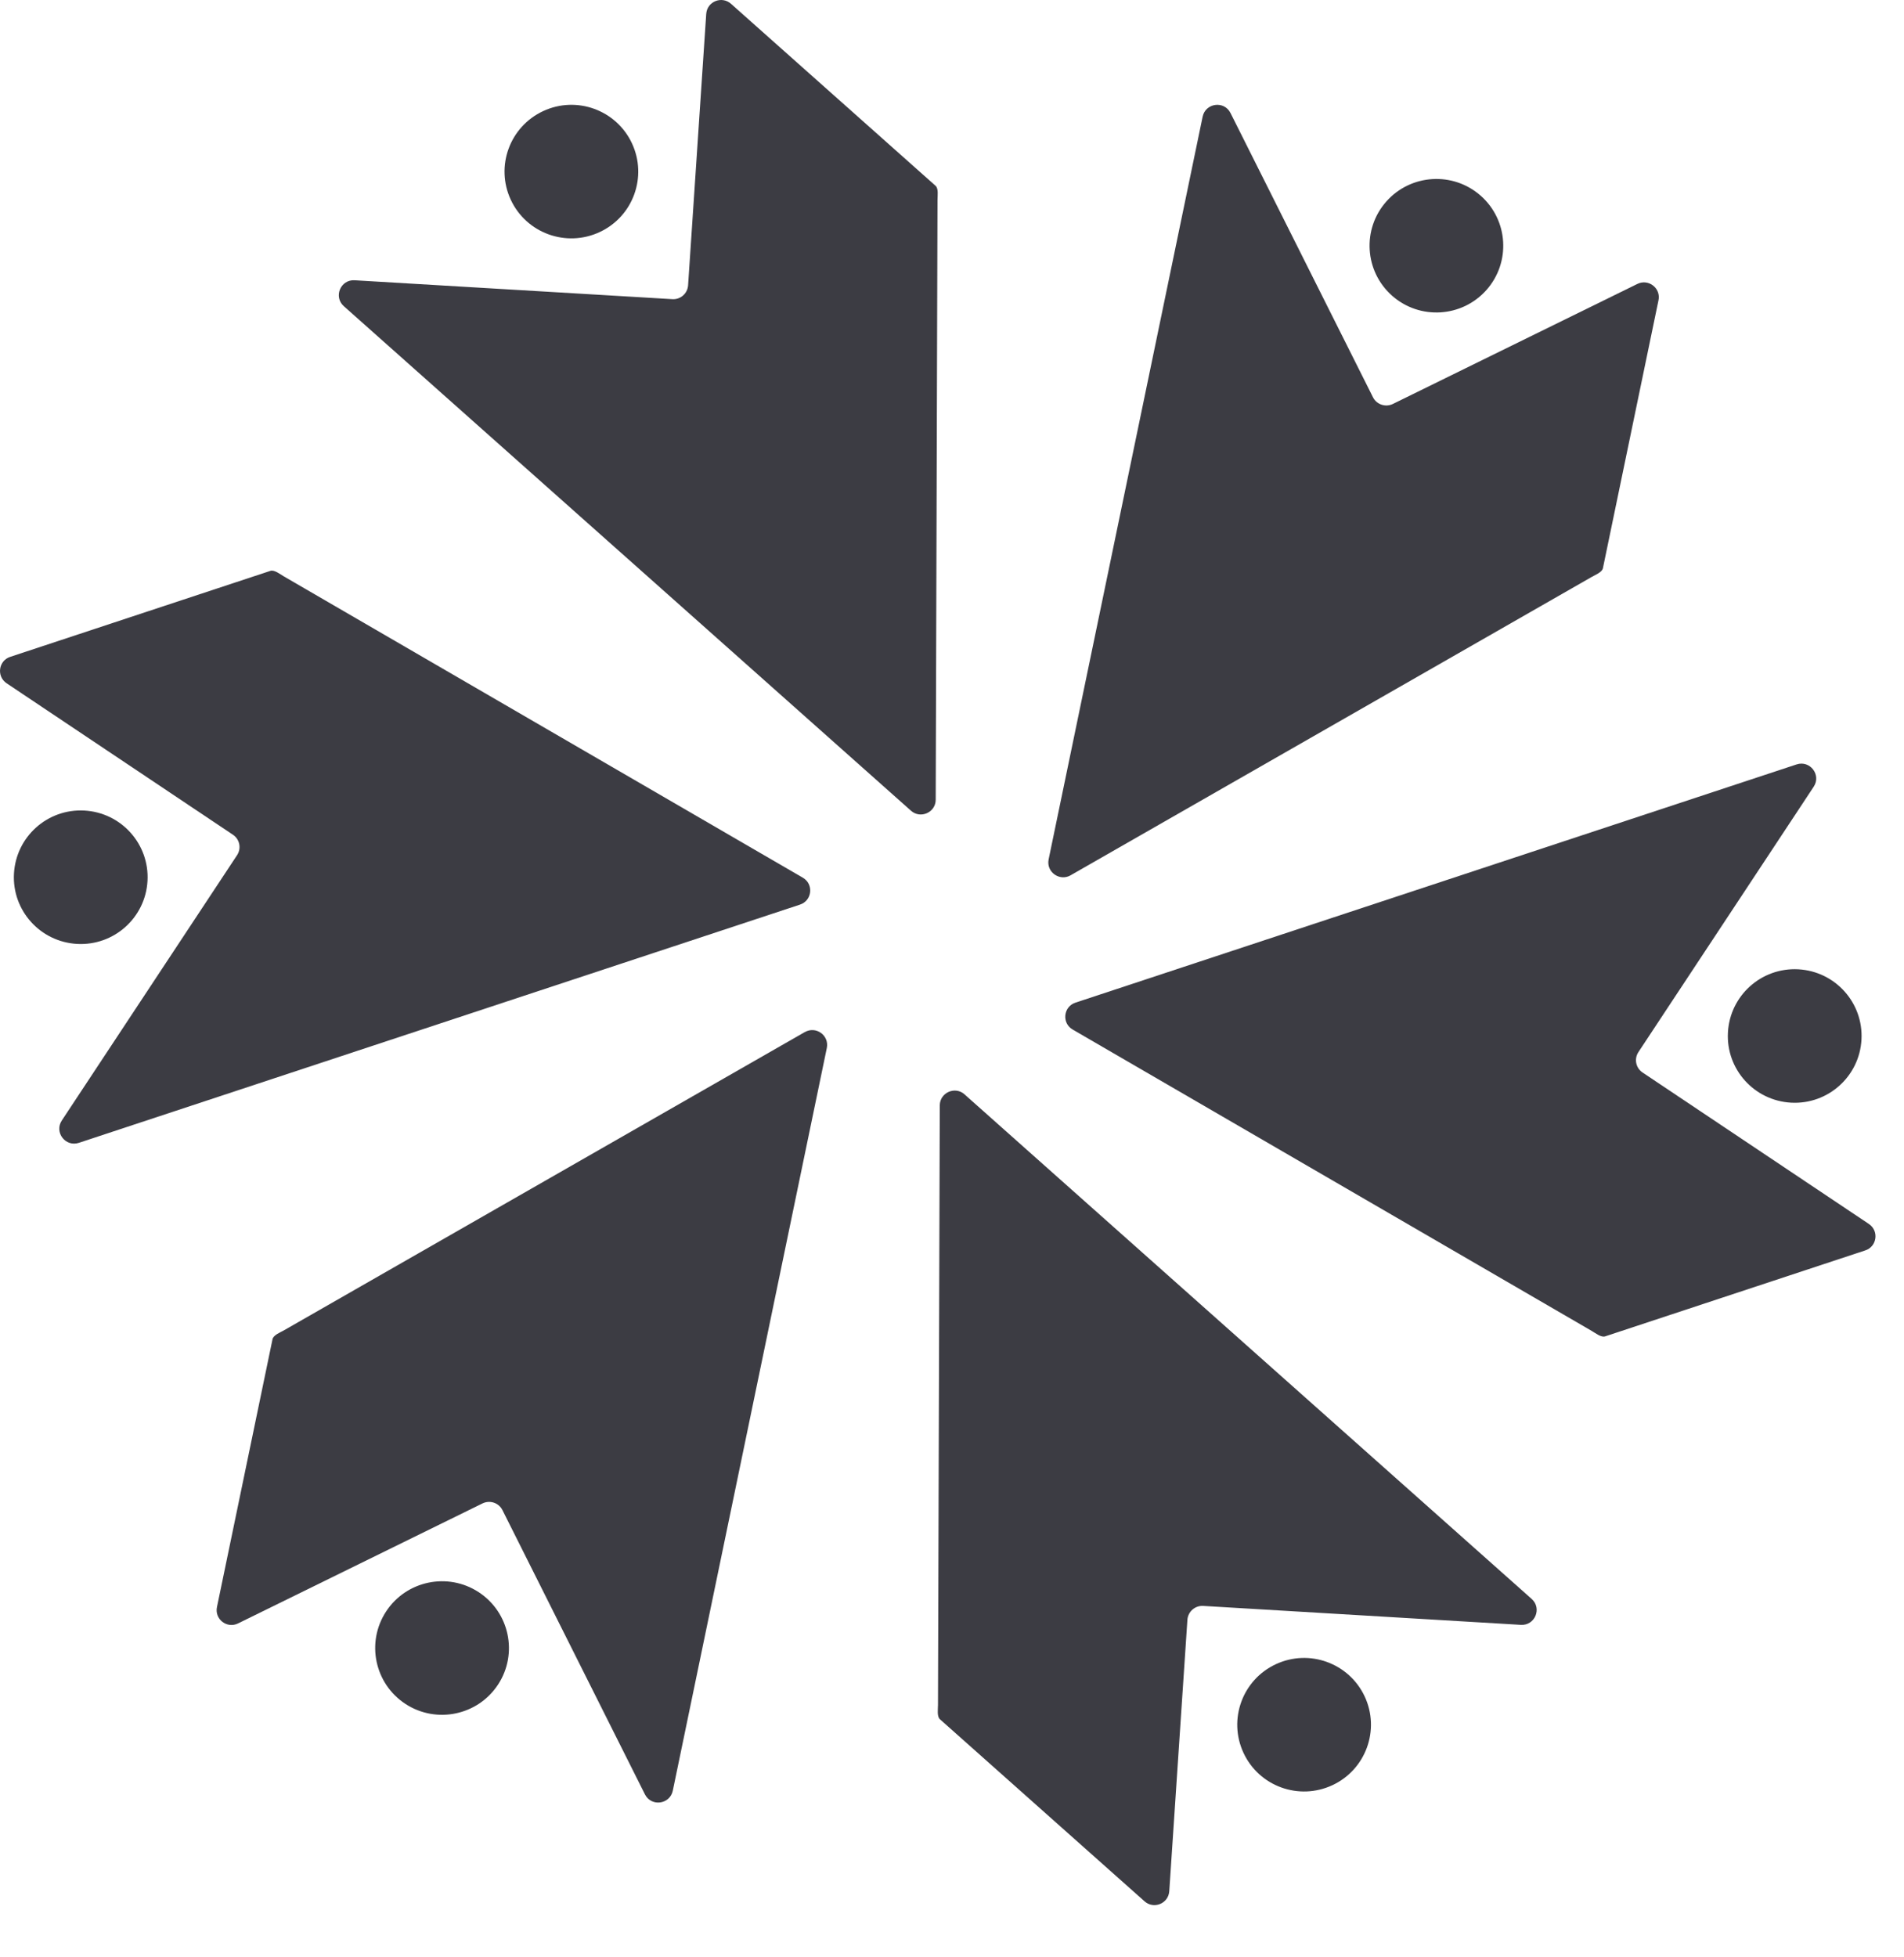 <svg width="36" height="37" viewBox="0 0 36 37" fill="none" xmlns="http://www.w3.org/2000/svg">
<g id="FMU Logo Blue">
<g id="Group">
<path id="Vector" d="M13.825 0.075C13.65 -0.085 13.369 0.027 13.353 0.263L13.01 5.394C12.999 5.548 12.867 5.665 12.712 5.655L6.705 5.298C6.438 5.282 6.302 5.611 6.501 5.788L17.224 15.325C17.404 15.486 17.692 15.358 17.692 15.116L17.726 3.782C17.726 3.703 17.748 3.566 17.69 3.513L13.825 0.075Z" fill="#3c3c43"/>
<path id="Vector_2" d="M11.338 4.387C11.971 4.093 12.244 3.342 11.949 2.71C11.654 2.079 10.902 1.805 10.27 2.1C9.637 2.395 9.363 3.145 9.658 3.777C9.953 4.409 10.705 4.682 11.338 4.387Z" fill="#3c3c43"/>
<path id="Vector_3" d="M15.179 16.591L5.364 10.894C5.296 10.855 5.188 10.767 5.113 10.791L0.198 12.415C-0.028 12.485 -0.071 12.784 0.125 12.916L4.404 15.779C4.533 15.865 4.567 16.038 4.482 16.166L1.168 21.182C1.022 21.404 1.238 21.687 1.492 21.603L15.126 17.1C15.357 17.024 15.389 16.712 15.179 16.591H15.179Z" fill="#3c3c43"/>
<path id="Vector_4" d="M2.789 16.651C2.827 15.954 2.292 15.36 1.595 15.322C0.897 15.284 0.302 15.818 0.264 16.515C0.226 17.211 0.761 17.805 1.458 17.843C2.156 17.881 2.751 17.347 2.789 16.651Z" fill="#3c3c43"/>
<path id="Vector_5" d="M15.216 19.51L5.368 25.148C5.3 25.187 5.17 25.236 5.153 25.314L4.103 30.375C4.052 30.605 4.289 30.792 4.501 30.688L9.124 28.419C9.263 28.352 9.431 28.408 9.5 28.546L12.194 33.919C12.313 34.157 12.666 34.111 12.721 33.85L15.633 19.811C15.682 19.573 15.428 19.389 15.217 19.51L15.216 19.51Z" fill="#3c3c43"/>
<path id="Vector_6" d="M9.049 30.096C8.464 29.715 7.68 29.88 7.299 30.464C6.918 31.048 7.083 31.83 7.668 32.211C8.253 32.591 9.037 32.426 9.418 31.842C9.799 31.259 9.633 30.476 9.049 30.096Z" fill="#3c3c43"/>
<path id="Vector_7" d="M18.238 20.687C18.057 20.526 17.77 20.654 17.769 20.896L17.735 32.23C17.735 32.309 17.713 32.446 17.771 32.499L21.637 35.938C21.811 36.098 22.092 35.986 22.108 35.75L22.451 30.619C22.462 30.465 22.595 30.348 22.749 30.357L28.756 30.715C29.023 30.731 29.159 30.402 28.96 30.225L18.238 20.688V20.687Z" fill="#3c3c43"/>
<path id="Vector_8" d="M25.192 33.746C25.824 33.452 26.098 32.701 25.803 32.069C25.508 31.438 24.756 31.164 24.123 31.459C23.491 31.753 23.217 32.504 23.512 33.136C23.807 33.768 24.559 34.041 25.192 33.746Z" fill="#3c3c43"/>
<path id="Vector_9" d="M35.336 23.137L31.057 20.274C30.928 20.188 30.894 20.015 30.979 19.887L34.293 14.871C34.44 14.649 34.223 14.366 33.969 14.45L20.335 18.953C20.104 19.029 20.072 19.341 20.282 19.462L30.096 25.159C30.164 25.198 30.272 25.286 30.348 25.262L35.264 23.638C35.489 23.568 35.532 23.269 35.336 23.137Z" fill="#3c3c43"/>
<path id="Vector_10" d="M32.671 19.516C32.633 20.212 33.168 20.806 33.865 20.844C34.563 20.882 35.158 20.348 35.196 19.652C35.234 18.955 34.699 18.361 34.002 18.323C33.304 18.285 32.709 18.819 32.671 19.516Z" fill="#3c3c43"/>
<path id="Vector_11" d="M20.244 16.545L30.092 10.908C30.16 10.868 30.29 10.819 30.307 10.742L31.357 5.681C31.409 5.451 31.171 5.263 30.959 5.367L26.336 7.636C26.197 7.704 26.029 7.647 25.96 7.51L23.266 2.137C23.147 1.898 22.794 1.945 22.739 2.205L19.827 16.245C19.778 16.482 20.032 16.666 20.243 16.546L20.244 16.545Z" fill="#3c3c43"/>
<path id="Vector_12" d="M28.106 5.481C28.568 4.959 28.519 4.162 27.997 3.7C27.474 3.238 26.675 3.287 26.212 3.809C25.75 4.331 25.799 5.128 26.321 5.59C26.844 6.052 27.643 6.003 28.106 5.481Z" fill="#3c3c43"/>
</g>
</g>
</svg>
